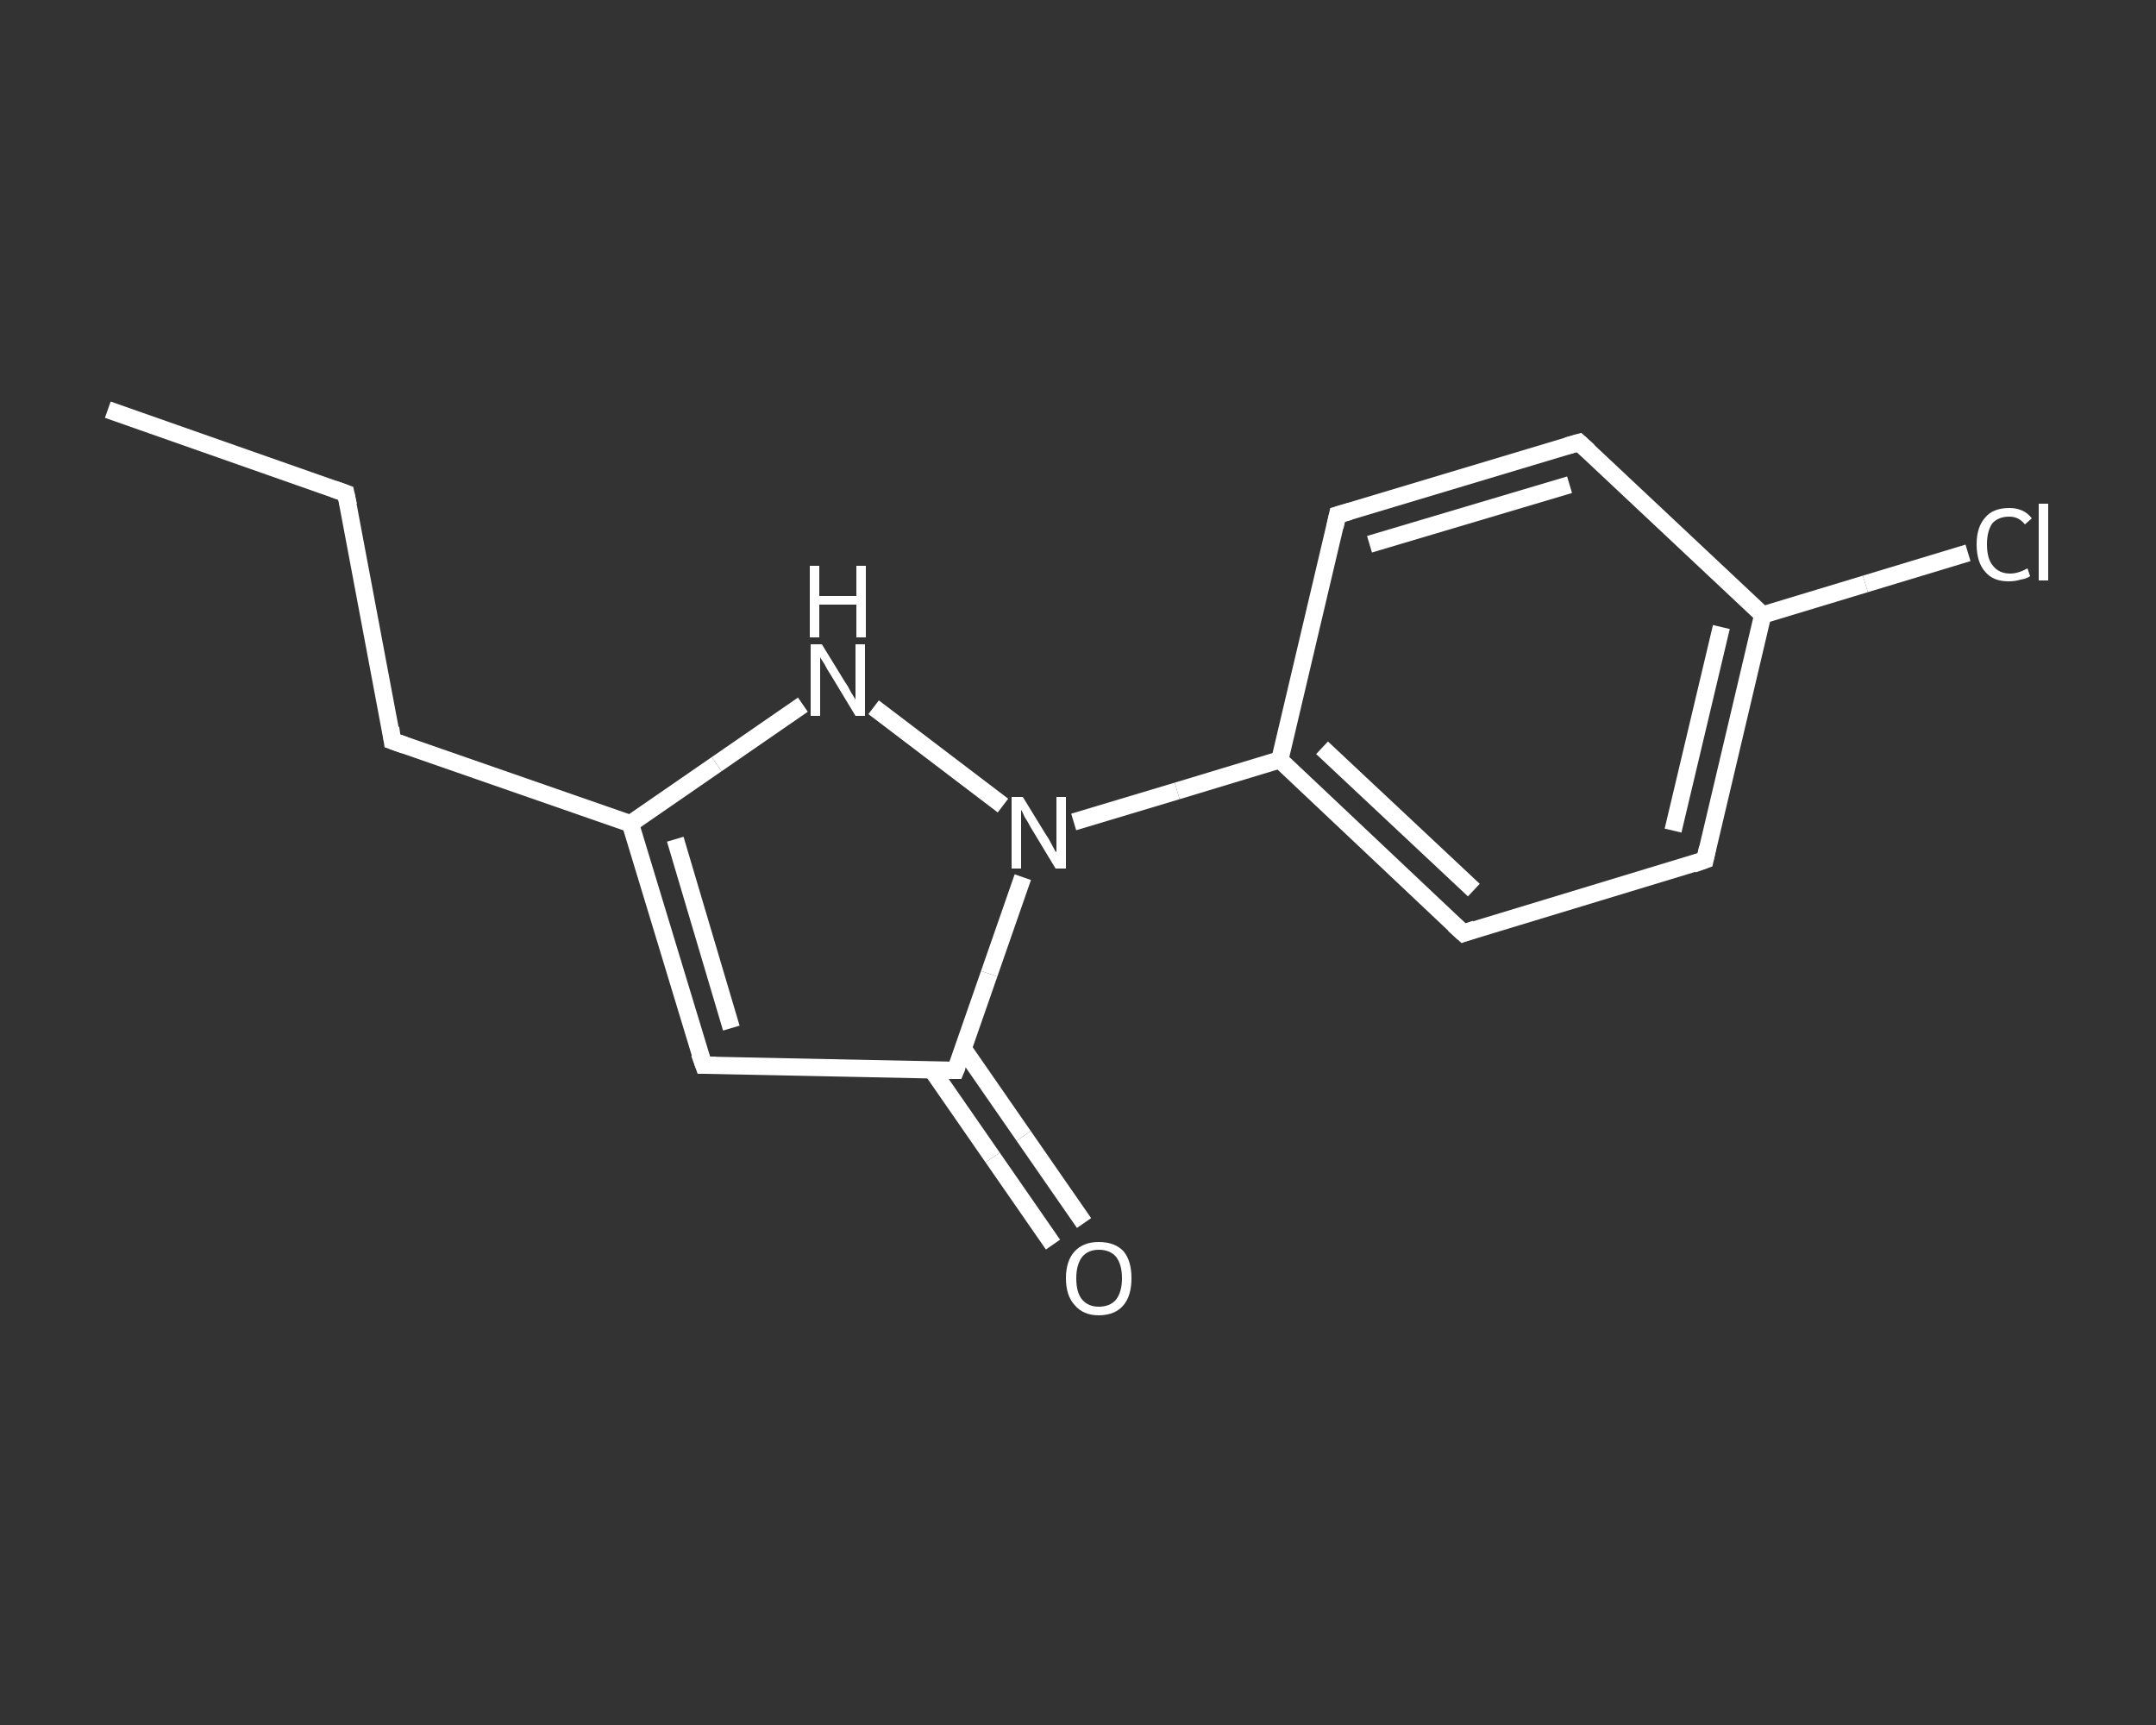 <?xml version='1.0' encoding='iso-8859-1'?>
<svg version='1.1' baseProfile='full'
              xmlns='http://www.w3.org/2000/svg'
                      xmlns:rdkit='http://www.rdkit.org/xml'
                      xmlns:xlink='http://www.w3.org/1999/xlink'
                  xml:space='preserve'
width='250px' height='200px' viewBox='0 0 250 200'>
<rect x="0" y="0" width="250" height="200" fill="#333333" stroke="none"/>
<!-- END OF HEADER -->
<rect style='opacity:1.0;fill:transparent;stroke:none' width='250.0' height='200.0' x='0.0' y='0.0'> </rect>
<path class='bond-0 atom-0 atom-1' d='M 12.5,47.5 L 40.1,57.2' style='fill:none;fill-rule:evenodd;stroke:#FFFFFF;stroke-width:2.0px;stroke-linecap:butt;stroke-linejoin:miter;stroke-opacity:1' />
<path class='bond-1 atom-1 atom-2' d='M 40.1,57.2 L 45.5,85.9' style='fill:none;fill-rule:evenodd;stroke:#FFFFFF;stroke-width:2.0px;stroke-linecap:butt;stroke-linejoin:miter;stroke-opacity:1' />
<path class='bond-2 atom-2 atom-3' d='M 45.5,85.9 L 73.1,95.5' style='fill:none;fill-rule:evenodd;stroke:#FFFFFF;stroke-width:2.0px;stroke-linecap:butt;stroke-linejoin:miter;stroke-opacity:1' />
<path class='bond-3 atom-3 atom-4' d='M 73.1,95.5 L 81.6,123.5' style='fill:none;fill-rule:evenodd;stroke:#FFFFFF;stroke-width:2.0px;stroke-linecap:butt;stroke-linejoin:miter;stroke-opacity:1' />
<path class='bond-3 atom-3 atom-4' d='M 78.3,97.3 L 84.8,119.2' style='fill:none;fill-rule:evenodd;stroke:#FFFFFF;stroke-width:2.0px;stroke-linecap:butt;stroke-linejoin:miter;stroke-opacity:1' />
<path class='bond-4 atom-4 atom-5' d='M 81.6,123.5 L 110.8,124.1' style='fill:none;fill-rule:evenodd;stroke:#FFFFFF;stroke-width:2.0px;stroke-linecap:butt;stroke-linejoin:miter;stroke-opacity:1' />
<path class='bond-5 atom-5 atom-6' d='M 108.1,124.1 L 115.1,134.2' style='fill:none;fill-rule:evenodd;stroke:#FFFFFF;stroke-width:2.0px;stroke-linecap:butt;stroke-linejoin:miter;stroke-opacity:1' />
<path class='bond-5 atom-5 atom-6' d='M 115.1,134.2 L 122.1,144.3' style='fill:none;fill-rule:evenodd;stroke:#FFFFFF;stroke-width:2.0px;stroke-linecap:butt;stroke-linejoin:miter;stroke-opacity:1' />
<path class='bond-5 atom-5 atom-6' d='M 111.7,121.6 L 118.7,131.7' style='fill:none;fill-rule:evenodd;stroke:#FFFFFF;stroke-width:2.0px;stroke-linecap:butt;stroke-linejoin:miter;stroke-opacity:1' />
<path class='bond-5 atom-5 atom-6' d='M 118.7,131.7 L 125.7,141.8' style='fill:none;fill-rule:evenodd;stroke:#FFFFFF;stroke-width:2.0px;stroke-linecap:butt;stroke-linejoin:miter;stroke-opacity:1' />
<path class='bond-6 atom-5 atom-7' d='M 110.8,124.1 L 114.7,112.9' style='fill:none;fill-rule:evenodd;stroke:#FFFFFF;stroke-width:2.0px;stroke-linecap:butt;stroke-linejoin:miter;stroke-opacity:1' />
<path class='bond-6 atom-5 atom-7' d='M 114.7,112.9 L 118.6,101.7' style='fill:none;fill-rule:evenodd;stroke:#FFFFFF;stroke-width:2.0px;stroke-linecap:butt;stroke-linejoin:miter;stroke-opacity:1' />
<path class='bond-7 atom-7 atom-8' d='M 124.5,95.3 L 136.5,91.7' style='fill:none;fill-rule:evenodd;stroke:#FFFFFF;stroke-width:2.0px;stroke-linecap:butt;stroke-linejoin:miter;stroke-opacity:1' />
<path class='bond-7 atom-7 atom-8' d='M 136.5,91.7 L 148.4,88.1' style='fill:none;fill-rule:evenodd;stroke:#FFFFFF;stroke-width:2.0px;stroke-linecap:butt;stroke-linejoin:miter;stroke-opacity:1' />
<path class='bond-8 atom-8 atom-9' d='M 148.4,88.1 L 169.7,108.2' style='fill:none;fill-rule:evenodd;stroke:#FFFFFF;stroke-width:2.0px;stroke-linecap:butt;stroke-linejoin:miter;stroke-opacity:1' />
<path class='bond-8 atom-8 atom-9' d='M 153.3,86.7 L 170.9,103.2' style='fill:none;fill-rule:evenodd;stroke:#FFFFFF;stroke-width:2.0px;stroke-linecap:butt;stroke-linejoin:miter;stroke-opacity:1' />
<path class='bond-9 atom-9 atom-10' d='M 169.7,108.2 L 197.7,99.7' style='fill:none;fill-rule:evenodd;stroke:#FFFFFF;stroke-width:2.0px;stroke-linecap:butt;stroke-linejoin:miter;stroke-opacity:1' />
<path class='bond-10 atom-10 atom-11' d='M 197.7,99.7 L 204.4,71.3' style='fill:none;fill-rule:evenodd;stroke:#FFFFFF;stroke-width:2.0px;stroke-linecap:butt;stroke-linejoin:miter;stroke-opacity:1' />
<path class='bond-10 atom-10 atom-11' d='M 194.0,96.3 L 199.6,72.7' style='fill:none;fill-rule:evenodd;stroke:#FFFFFF;stroke-width:2.0px;stroke-linecap:butt;stroke-linejoin:miter;stroke-opacity:1' />
<path class='bond-11 atom-11 atom-12' d='M 204.4,71.3 L 216.3,67.7' style='fill:none;fill-rule:evenodd;stroke:#FFFFFF;stroke-width:2.0px;stroke-linecap:butt;stroke-linejoin:miter;stroke-opacity:1' />
<path class='bond-11 atom-11 atom-12' d='M 216.3,67.7 L 228.2,64.1' style='fill:none;fill-rule:evenodd;stroke:#FFFFFF;stroke-width:2.0px;stroke-linecap:butt;stroke-linejoin:miter;stroke-opacity:1' />
<path class='bond-12 atom-11 atom-13' d='M 204.4,71.3 L 183.1,51.3' style='fill:none;fill-rule:evenodd;stroke:#FFFFFF;stroke-width:2.0px;stroke-linecap:butt;stroke-linejoin:miter;stroke-opacity:1' />
<path class='bond-13 atom-13 atom-14' d='M 183.1,51.3 L 155.1,59.7' style='fill:none;fill-rule:evenodd;stroke:#FFFFFF;stroke-width:2.0px;stroke-linecap:butt;stroke-linejoin:miter;stroke-opacity:1' />
<path class='bond-13 atom-13 atom-14' d='M 182.0,56.2 L 158.8,63.1' style='fill:none;fill-rule:evenodd;stroke:#FFFFFF;stroke-width:2.0px;stroke-linecap:butt;stroke-linejoin:miter;stroke-opacity:1' />
<path class='bond-14 atom-7 atom-15' d='M 116.3,93.4 L 101.3,82.0' style='fill:none;fill-rule:evenodd;stroke:#FFFFFF;stroke-width:2.0px;stroke-linecap:butt;stroke-linejoin:miter;stroke-opacity:1' />
<path class='bond-15 atom-15 atom-3' d='M 93.1,81.7 L 83.1,88.6' style='fill:none;fill-rule:evenodd;stroke:#FFFFFF;stroke-width:2.0px;stroke-linecap:butt;stroke-linejoin:miter;stroke-opacity:1' />
<path class='bond-15 atom-15 atom-3' d='M 83.1,88.6 L 73.1,95.5' style='fill:none;fill-rule:evenodd;stroke:#FFFFFF;stroke-width:2.0px;stroke-linecap:butt;stroke-linejoin:miter;stroke-opacity:1' />
<path class='bond-16 atom-14 atom-8' d='M 155.1,59.7 L 148.4,88.1' style='fill:none;fill-rule:evenodd;stroke:#FFFFFF;stroke-width:2.0px;stroke-linecap:butt;stroke-linejoin:miter;stroke-opacity:1' />
<path d='M 38.7,56.7 L 40.1,57.2 L 40.4,58.6' style='fill:none;stroke:#FFFFFF;stroke-width:2.0px;stroke-linecap:butt;stroke-linejoin:miter;stroke-opacity:1;' />
<path d='M 45.3,84.4 L 45.5,85.9 L 46.9,86.4' style='fill:none;stroke:#FFFFFF;stroke-width:2.0px;stroke-linecap:butt;stroke-linejoin:miter;stroke-opacity:1;' />
<path d='M 81.1,122.1 L 81.6,123.5 L 83.0,123.5' style='fill:none;stroke:#FFFFFF;stroke-width:2.0px;stroke-linecap:butt;stroke-linejoin:miter;stroke-opacity:1;' />
<path d='M 109.3,124.1 L 110.8,124.1 L 111.0,123.6' style='fill:none;stroke:#FFFFFF;stroke-width:2.0px;stroke-linecap:butt;stroke-linejoin:miter;stroke-opacity:1;' />
<path d='M 168.6,107.2 L 169.7,108.2 L 171.1,107.7' style='fill:none;stroke:#FFFFFF;stroke-width:2.0px;stroke-linecap:butt;stroke-linejoin:miter;stroke-opacity:1;' />
<path d='M 196.3,100.2 L 197.7,99.7 L 198.0,98.3' style='fill:none;stroke:#FFFFFF;stroke-width:2.0px;stroke-linecap:butt;stroke-linejoin:miter;stroke-opacity:1;' />
<path d='M 184.2,52.3 L 183.1,51.3 L 181.7,51.7' style='fill:none;stroke:#FFFFFF;stroke-width:2.0px;stroke-linecap:butt;stroke-linejoin:miter;stroke-opacity:1;' />
<path d='M 156.5,59.3 L 155.1,59.7 L 154.8,61.1' style='fill:none;stroke:#FFFFFF;stroke-width:2.0px;stroke-linecap:butt;stroke-linejoin:miter;stroke-opacity:1;' />
<path class='atom-6' d='M 123.6 148.2
Q 123.6 146.2, 124.6 145.1
Q 125.6 144.0, 127.4 144.0
Q 129.3 144.0, 130.3 145.1
Q 131.2 146.2, 131.2 148.2
Q 131.2 150.2, 130.3 151.3
Q 129.3 152.5, 127.4 152.5
Q 125.6 152.5, 124.6 151.3
Q 123.6 150.2, 123.6 148.2
M 127.4 151.5
Q 128.7 151.5, 129.4 150.7
Q 130.1 149.8, 130.1 148.2
Q 130.1 146.6, 129.4 145.7
Q 128.7 144.9, 127.4 144.9
Q 126.2 144.9, 125.5 145.7
Q 124.8 146.6, 124.8 148.2
Q 124.8 149.9, 125.5 150.7
Q 126.2 151.5, 127.4 151.5
' fill='#FFFFFF'/>
<path class='atom-7' d='M 118.6 92.4
L 121.3 96.8
Q 121.6 97.2, 122.0 98.0
Q 122.4 98.8, 122.5 98.8
L 122.5 92.4
L 123.6 92.4
L 123.6 100.7
L 122.4 100.7
L 119.5 95.9
Q 119.2 95.3, 118.8 94.7
Q 118.5 94.0, 118.4 93.9
L 118.4 100.7
L 117.3 100.7
L 117.3 92.4
L 118.6 92.4
' fill='#FFFFFF'/>
<path class='atom-12' d='M 229.2 63.1
Q 229.2 61.1, 230.2 60.0
Q 231.1 58.9, 233.0 58.9
Q 234.7 58.9, 235.6 60.1
L 234.8 60.8
Q 234.1 59.9, 233.0 59.9
Q 231.7 59.9, 231.0 60.7
Q 230.4 61.6, 230.4 63.1
Q 230.4 64.8, 231.1 65.6
Q 231.8 66.5, 233.1 66.5
Q 234.0 66.5, 235.1 65.9
L 235.4 66.8
Q 235.0 67.1, 234.3 67.2
Q 233.7 67.4, 232.9 67.4
Q 231.1 67.4, 230.2 66.3
Q 229.2 65.2, 229.2 63.1
' fill='#FFFFFF'/>
<path class='atom-12' d='M 236.4 58.4
L 237.5 58.4
L 237.5 67.3
L 236.4 67.3
L 236.4 58.4
' fill='#FFFFFF'/>
<path class='atom-15' d='M 95.3 74.7
L 98.0 79.1
Q 98.3 79.5, 98.7 80.3
Q 99.2 81.1, 99.2 81.1
L 99.2 74.7
L 100.3 74.7
L 100.3 83.0
L 99.2 83.0
L 96.3 78.2
Q 95.9 77.6, 95.6 77.0
Q 95.2 76.4, 95.1 76.2
L 95.1 83.0
L 94.0 83.0
L 94.0 74.7
L 95.3 74.7
' fill='#FFFFFF'/>
<path class='atom-15' d='M 93.9 65.6
L 95.0 65.6
L 95.0 69.1
L 99.3 69.1
L 99.3 65.6
L 100.4 65.6
L 100.4 73.9
L 99.3 73.9
L 99.3 70.1
L 95.0 70.1
L 95.0 73.9
L 93.9 73.9
L 93.9 65.6
' fill='#FFFFFF'/>
</svg>
